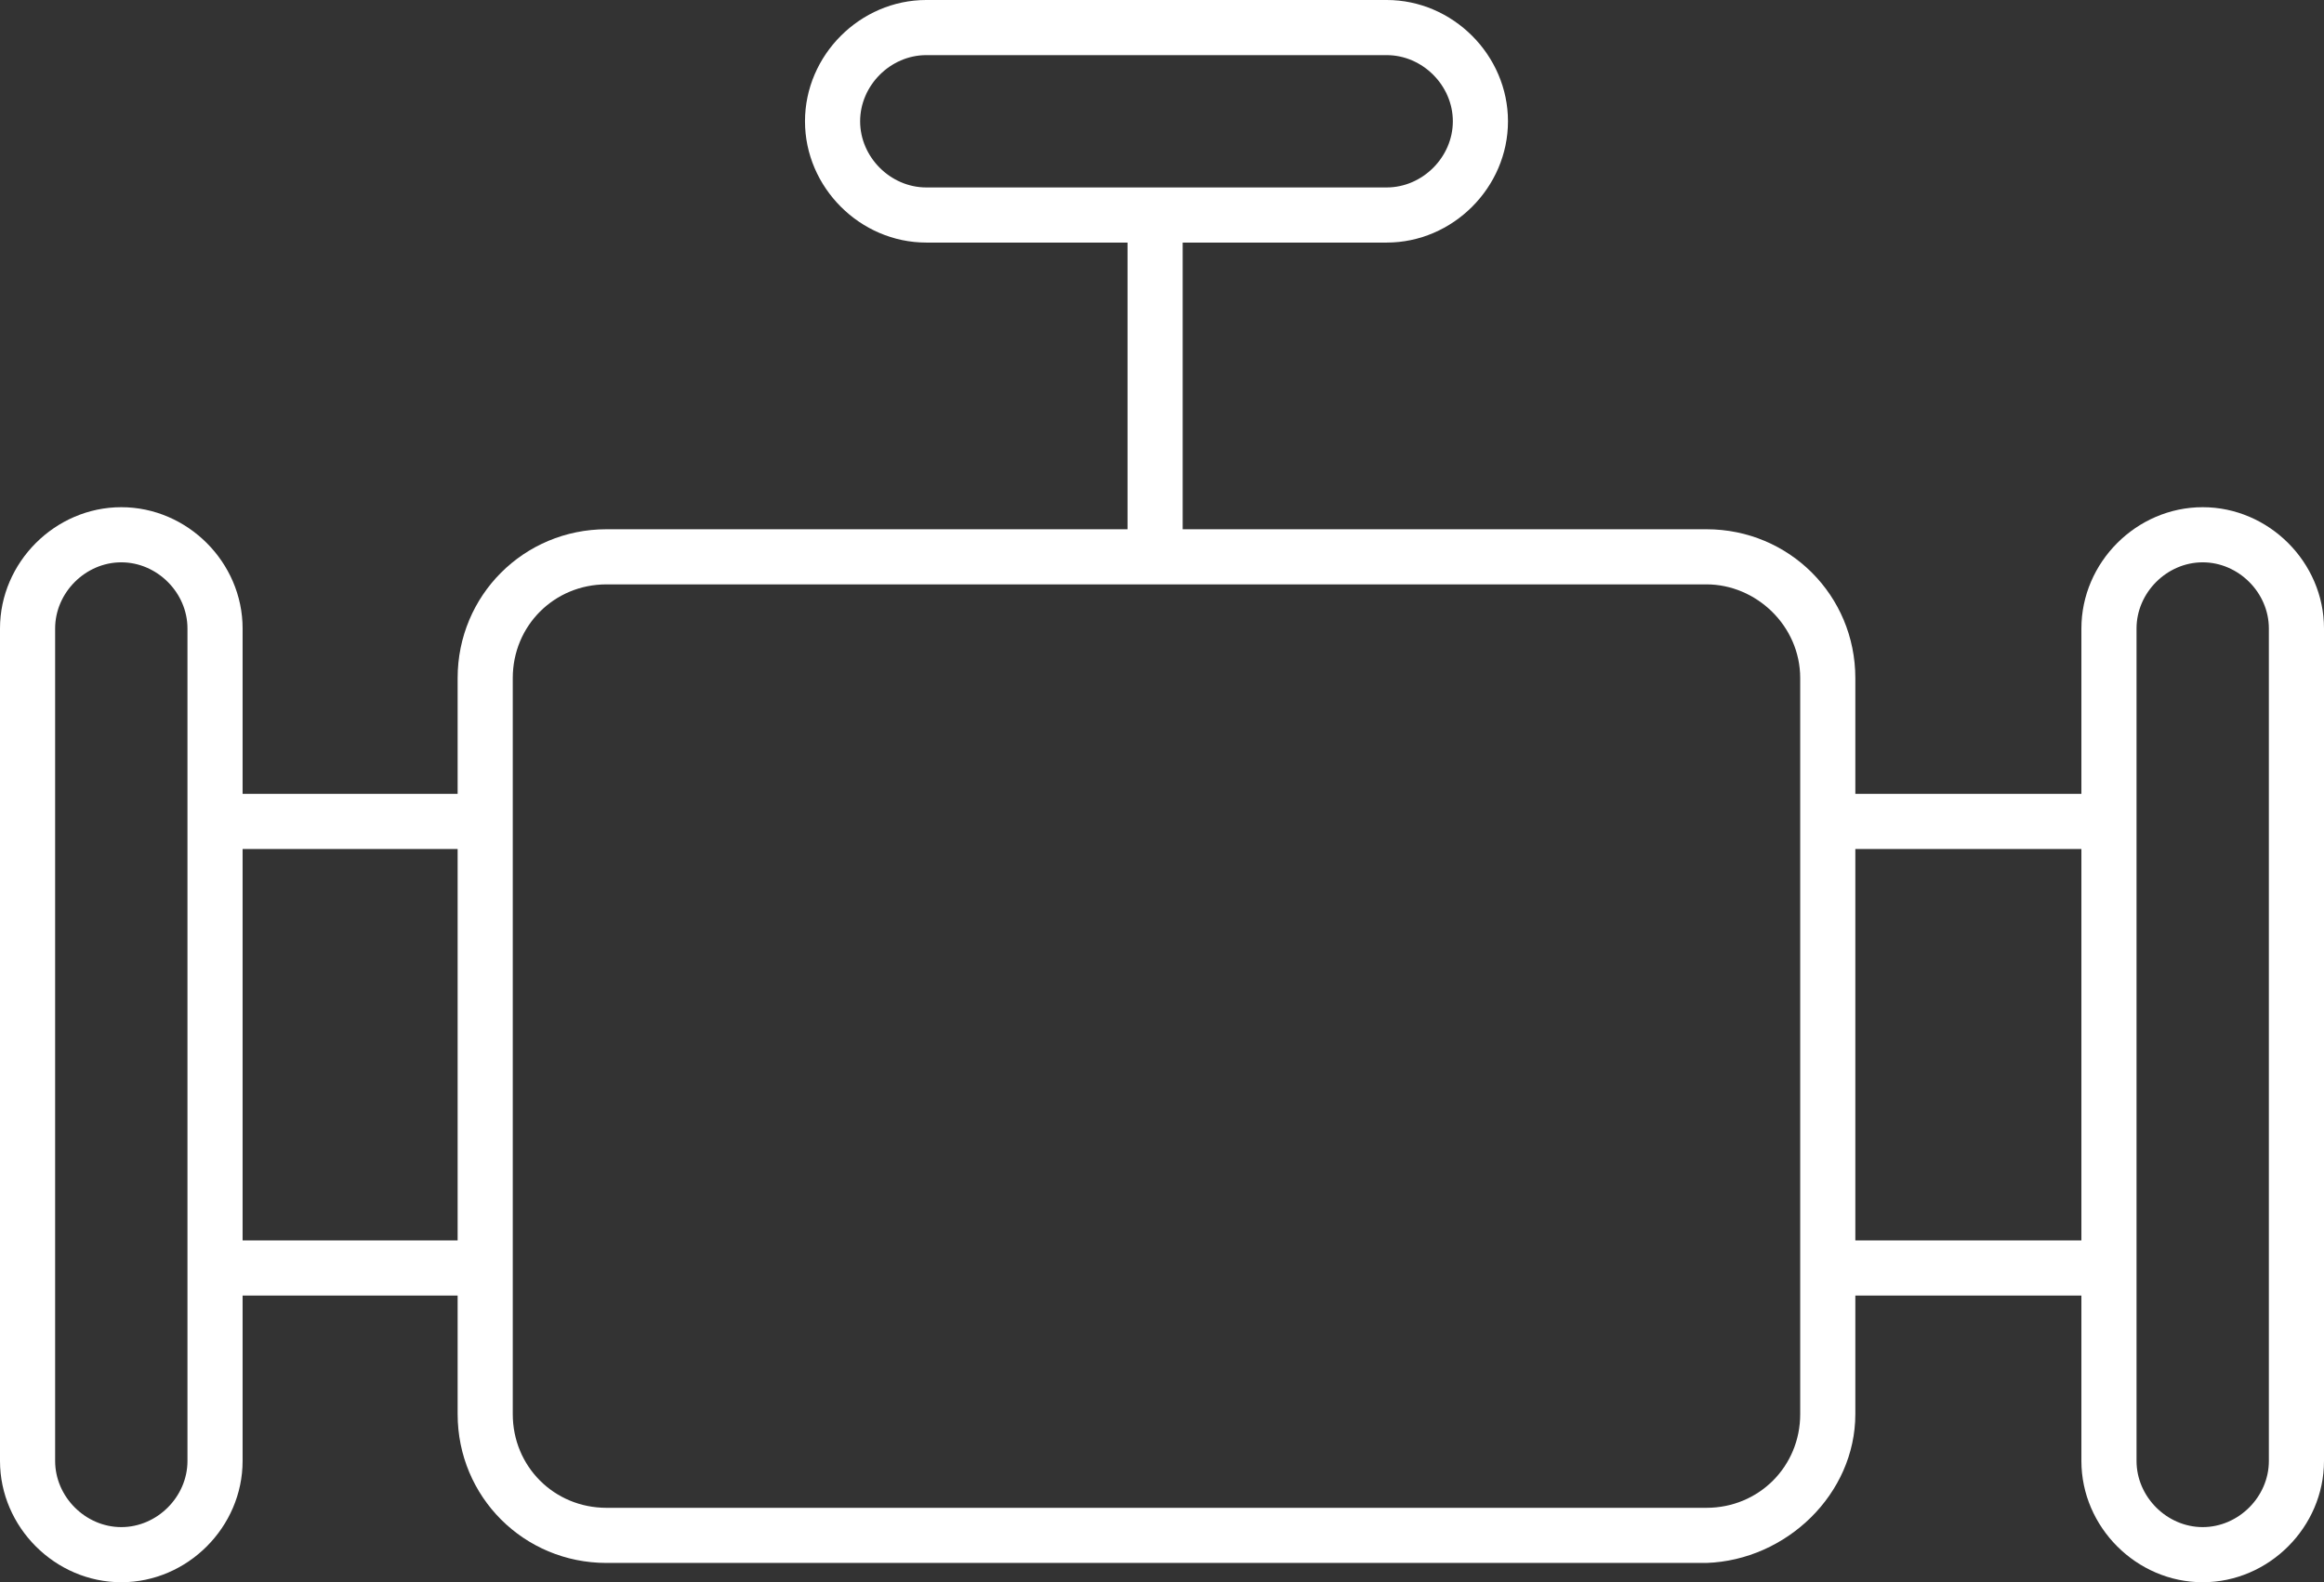 <?xml version="1.0" encoding="utf-8"?>
<!-- Generator: Adobe Illustrator 22.0.0, SVG Export Plug-In . SVG Version: 6.00 Build 0)  -->
<svg version="1.1" id="Layer_1" xmlns="http://www.w3.org/2000/svg" xmlns:xlink="http://www.w3.org/1999/xlink" x="0px" y="0px"
	 viewBox="0 0 84.3 57.4" style="enable-background:new 0 0 84.3 57.4;" xml:space="preserve">
<rect x="0" y="0" width="84.3" height="57.4" fill="#333333" stroke="none"/>
<style type="text/css">
	.st0{fill:#FFFFFF;}
</style>
<g id="Group_9" transform="translate(1 1)">
	<g id="Path_13">
		<path class="st0" d="M60.9,55.7H21c-3,0-5.4-2.4-5.4-5.4V23.6c0-3,2.4-5.4,5.4-5.4h39.9c3,0,5.4,2.4,5.4,5.4v26.7
			C66.3,53.2,63.8,55.6,60.9,55.7z M60.9,20.2H21c-1.9,0-3.4,1.5-3.4,3.4v26.7c0,1.9,1.5,3.4,3.4,3.4h39.9c1.9,0,3.4-1.5,3.4-3.4
			V23.6C64.3,21.7,62.7,20.2,60.9,20.2z"/>
	</g>
	<g id="Line_6">
		<rect x="39.9" y="6.8" class="st0" width="2" height="12.8"/>
	</g>
	<g id="Line_7">
		<rect x="65.3" y="27.8" class="st0" width="10.2" height="2"/>
	</g>
	<g id="Line_8">
		<rect x="65.3" y="44" class="st0" width="10.2" height="2"/>
	</g>
	<g id="Line_9">
		<rect x="6.8" y="27.8" class="st0" width="9.8" height="2"/>
	</g>
	<g id="Line_10">
		<rect x="6.8" y="44" class="st0" width="9.8" height="2"/>
	</g>
	<g id="Path_14">
		<path class="st0" d="M49.3,7.8H32.6c-2.4,0-4.4-2-4.4-4.4c0-2.4,2-4.4,4.4-4.4h16.7c2.4,0,4.4,2,4.4,4.4
			C53.7,5.8,51.7,7.8,49.3,7.8z M49.3,1H32.6c-1.3,0-2.4,1.1-2.4,2.4c0,1.3,1.1,2.4,2.4,2.4h16.7c1.3,0,2.4-1.1,2.4-2.4
			C51.7,2.1,50.6,1,49.3,1z"/>
	</g>
	<g id="Path_15">
		<path class="st0" d="M78.9,56.4c-2.4,0-4.4-2-4.4-4.4V21.8c0-2.4,2-4.4,4.4-4.4c2.4,0,4.4,2,4.4,4.4V52
			C83.3,54.4,81.3,56.4,78.9,56.4z M76.5,52c0,1.3,1.1,2.4,2.4,2.4c1.3,0,2.4-1.1,2.4-2.4V21.8c0-1.3-1.1-2.4-2.4-2.4
			c-1.3,0-2.4,1.1-2.4,2.4V52z"/>
	</g>
	<g id="Path_16">
		<path class="st0" d="M3.4,56.4C1,56.4-1,54.4-1,52V21.8c0-2.4,2-4.4,4.4-4.4c2.4,0,4.4,2,4.4,4.4V52C7.8,54.4,5.8,56.4,3.4,56.4z
			 M1,52c0,1.3,1.1,2.4,2.4,2.4c1.3,0,2.4-1.1,2.4-2.4V21.8c0-1.3-1.1-2.4-2.4-2.4c-1.3,0-2.4,1.1-2.4,2.4V52z"/>
	</g>
</g>
</svg>
